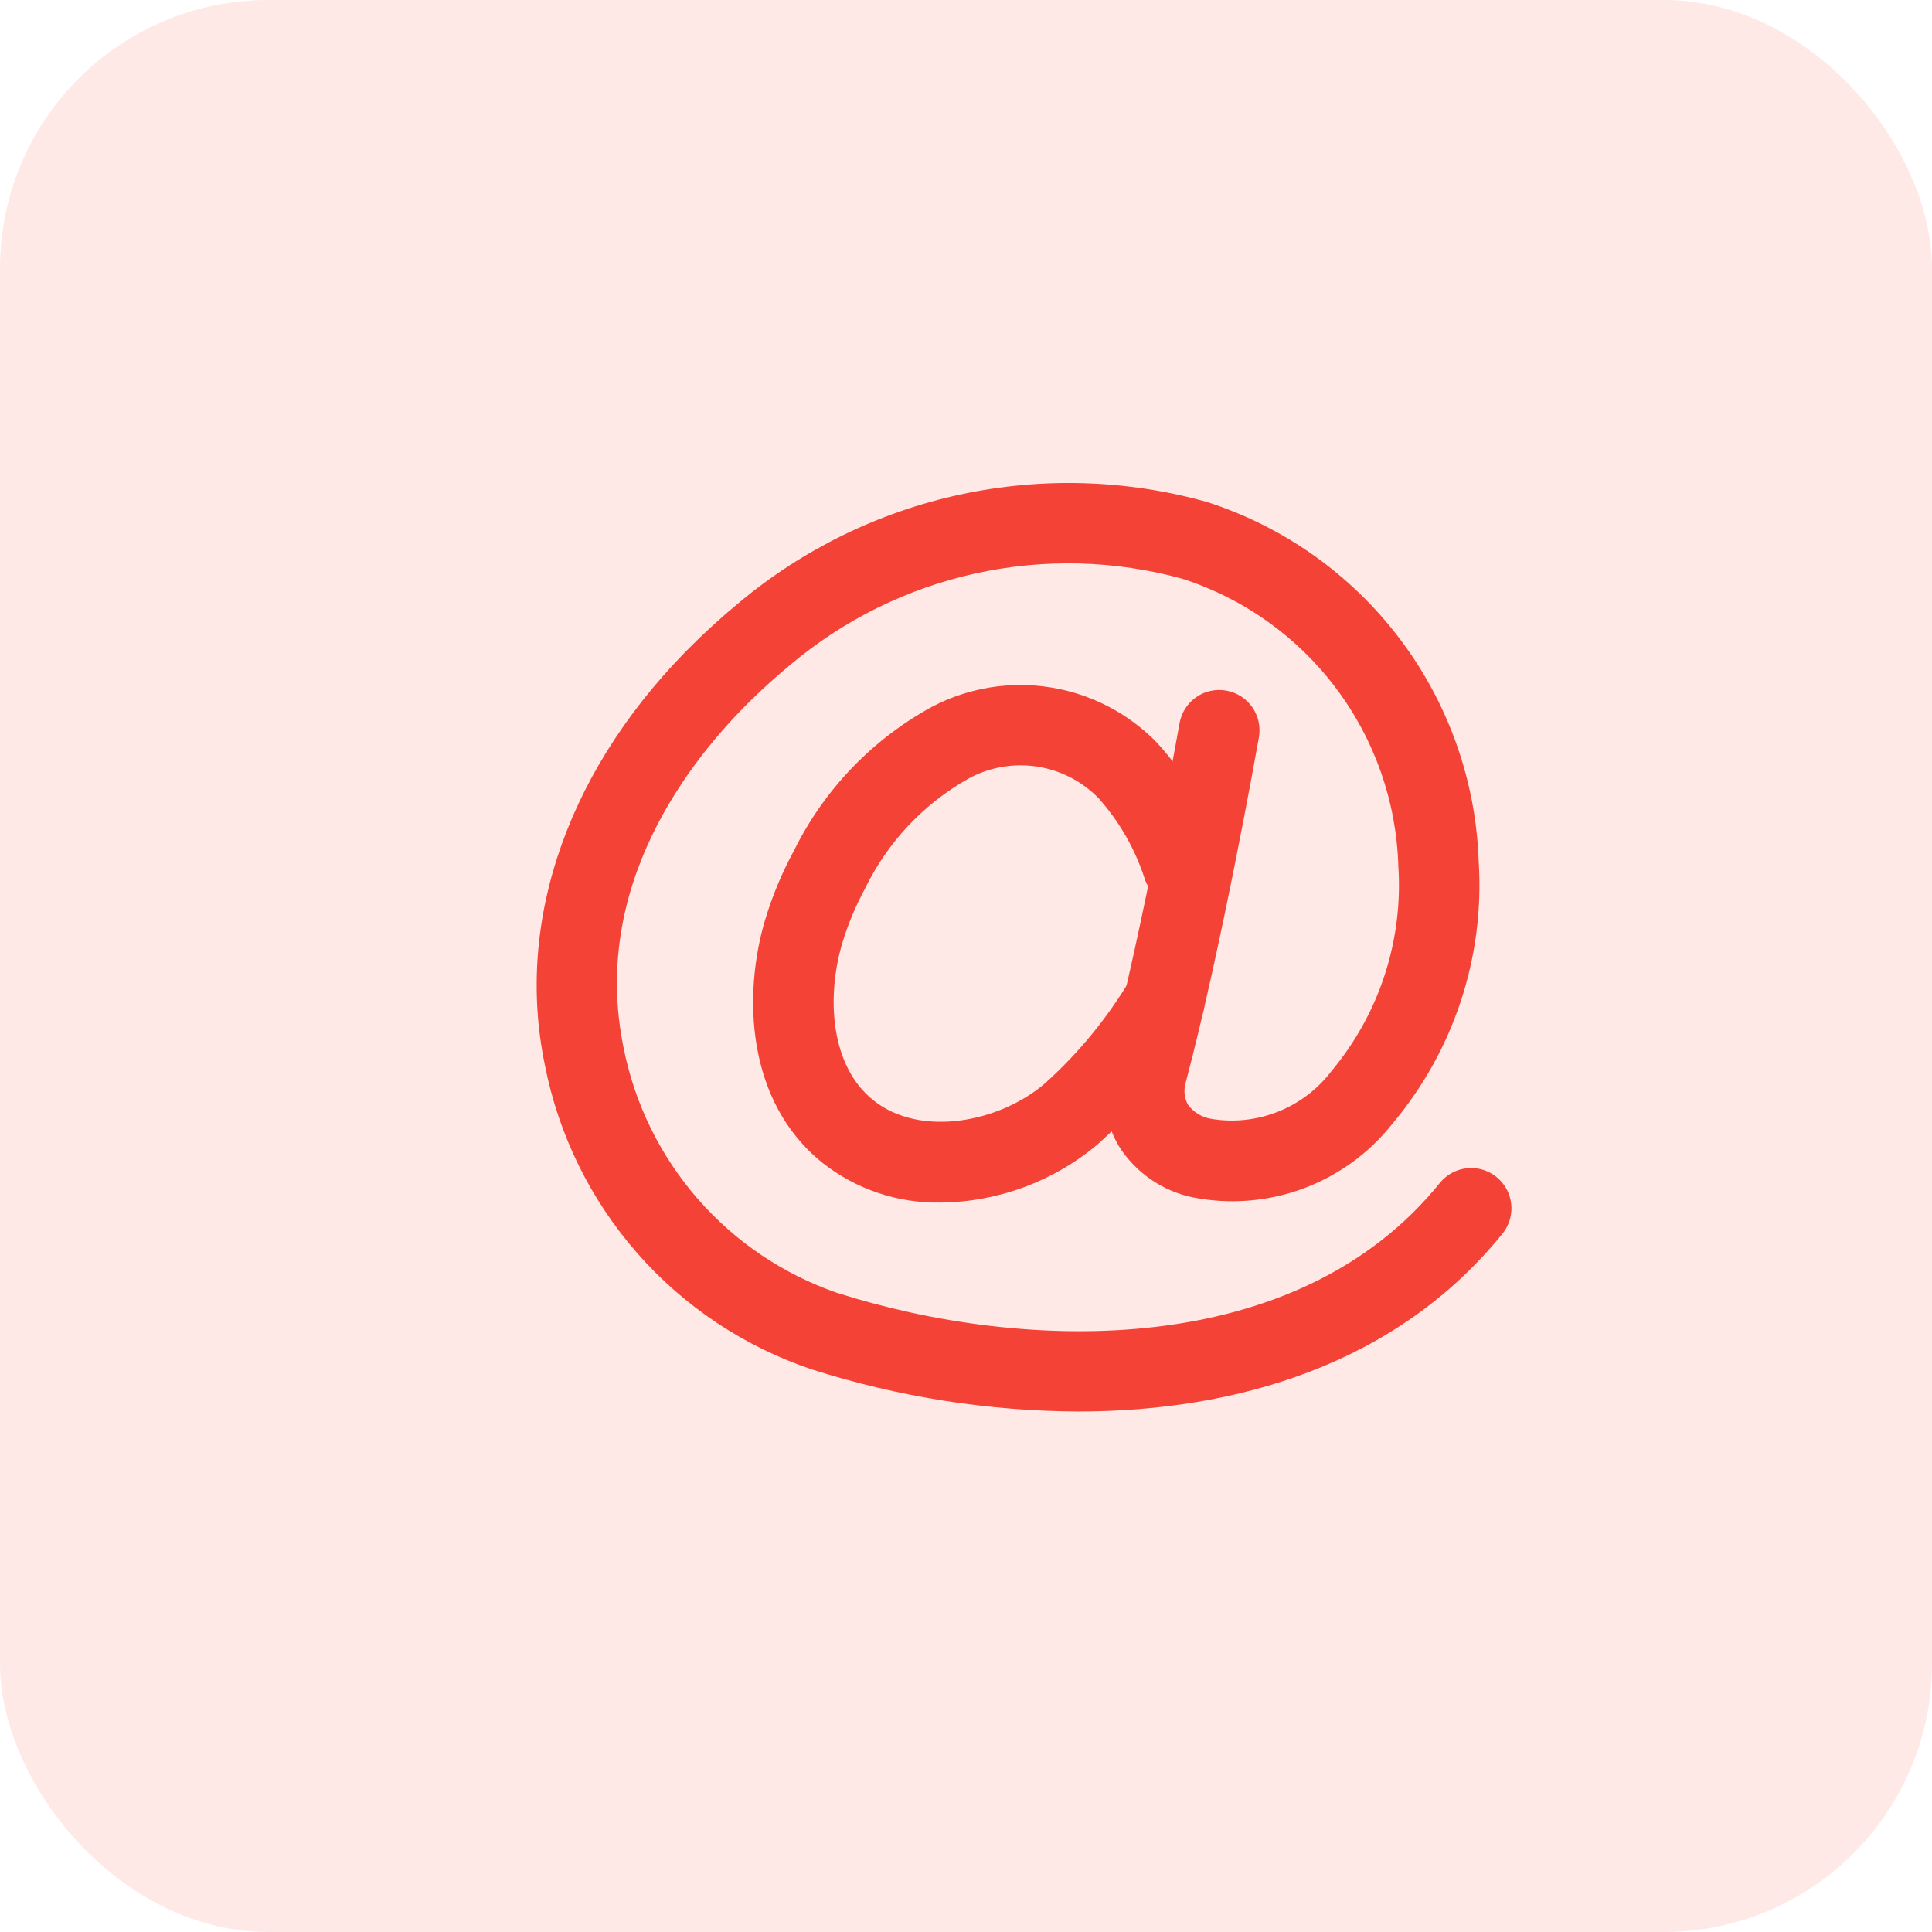<svg width="36" height="36" viewBox="0 0 36 36" fill="none" xmlns="http://www.w3.org/2000/svg">
<rect width="36" height="36" rx="5" fill="#F44336" fill-opacity="0.12"/>
<path d="M20.093 26.301C18.41 26.294 16.738 26.03 15.134 25.519C13.876 25.098 12.751 24.35 11.876 23.353C11.001 22.355 10.406 21.143 10.152 19.84C9.586 17.118 10.617 14.239 12.978 11.941C13.232 11.694 13.495 11.458 13.768 11.232C14.959 10.235 16.374 9.543 17.892 9.215C19.41 8.888 20.985 8.934 22.482 9.351C23.916 9.81 25.174 10.701 26.082 11.902C26.991 13.104 27.505 14.557 27.554 16.062C27.665 17.838 27.086 19.587 25.939 20.947C25.505 21.494 24.928 21.91 24.273 22.151C23.618 22.391 22.909 22.447 22.225 22.311C21.942 22.252 21.675 22.137 21.438 21.973C21.201 21.808 20.999 21.597 20.846 21.353C20.707 21.116 20.619 20.854 20.585 20.581C20.551 20.309 20.572 20.033 20.647 19.769C21.304 17.287 21.972 13.514 21.979 13.477C21.996 13.38 22.032 13.287 22.085 13.204C22.138 13.12 22.207 13.049 22.288 12.992C22.368 12.935 22.459 12.895 22.556 12.874C22.652 12.853 22.752 12.851 22.849 12.868C22.946 12.885 23.039 12.921 23.122 12.974C23.205 13.027 23.277 13.096 23.334 13.177C23.39 13.258 23.43 13.349 23.451 13.445C23.473 13.541 23.475 13.641 23.458 13.738C23.43 13.895 22.772 17.61 22.099 20.153C22.076 20.222 22.067 20.296 22.072 20.37C22.078 20.443 22.099 20.515 22.133 20.58C22.237 20.723 22.394 20.82 22.569 20.848C22.988 20.918 23.418 20.872 23.813 20.715C24.208 20.558 24.553 20.297 24.81 19.958C25.701 18.892 26.147 17.525 26.056 16.139C26.021 14.94 25.615 13.782 24.895 12.824C24.175 11.865 23.176 11.153 22.035 10.785C20.778 10.439 19.456 10.404 18.182 10.684C16.909 10.963 15.723 11.548 14.726 12.388C14.485 12.588 14.25 12.798 14.025 13.017C12.858 14.152 10.993 16.509 11.622 19.535C11.829 20.573 12.305 21.54 13.001 22.339C13.697 23.137 14.589 23.74 15.59 24.088C19.112 25.211 24.172 25.347 26.838 22.032C26.964 21.882 27.144 21.787 27.34 21.768C27.535 21.749 27.73 21.807 27.883 21.93C28.036 22.053 28.135 22.23 28.158 22.425C28.182 22.62 28.128 22.816 28.009 22.972C26.037 25.424 23.037 26.301 20.093 26.301Z" fill="#F44336"/>
<path d="M17.523 22.408C16.729 22.422 15.955 22.162 15.331 21.672C13.89 20.518 13.85 18.514 14.254 17.15C14.39 16.696 14.573 16.256 14.8 15.84C15.363 14.703 16.264 13.768 17.379 13.163C18.055 12.812 18.826 12.688 19.578 12.809C20.331 12.931 21.024 13.29 21.556 13.836C22.098 14.43 22.506 15.133 22.753 15.898C22.815 16.084 22.801 16.287 22.715 16.464C22.629 16.641 22.477 16.776 22.292 16.842C22.107 16.908 21.903 16.899 21.725 16.816C21.547 16.734 21.408 16.584 21.338 16.401C21.16 15.836 20.864 15.315 20.47 14.873C20.16 14.556 19.755 14.349 19.317 14.283C18.879 14.218 18.431 14.297 18.042 14.51C17.206 14.982 16.534 15.698 16.116 16.562C15.941 16.886 15.799 17.227 15.693 17.58C15.401 18.567 15.466 19.855 16.271 20.5C17.151 21.207 18.636 20.908 19.471 20.187C20.094 19.627 20.629 18.976 21.058 18.256C21.11 18.172 21.178 18.099 21.258 18.042C21.338 17.985 21.429 17.943 21.525 17.921C21.621 17.898 21.721 17.895 21.818 17.911C21.915 17.927 22.009 17.962 22.092 18.014C22.176 18.066 22.249 18.134 22.306 18.214C22.364 18.294 22.405 18.385 22.428 18.481C22.45 18.577 22.453 18.677 22.438 18.774C22.422 18.871 22.387 18.964 22.335 19.048C21.826 19.896 21.192 20.662 20.455 21.321C19.634 22.014 18.597 22.398 17.523 22.408Z" fill="#F44336"/>
</svg>
